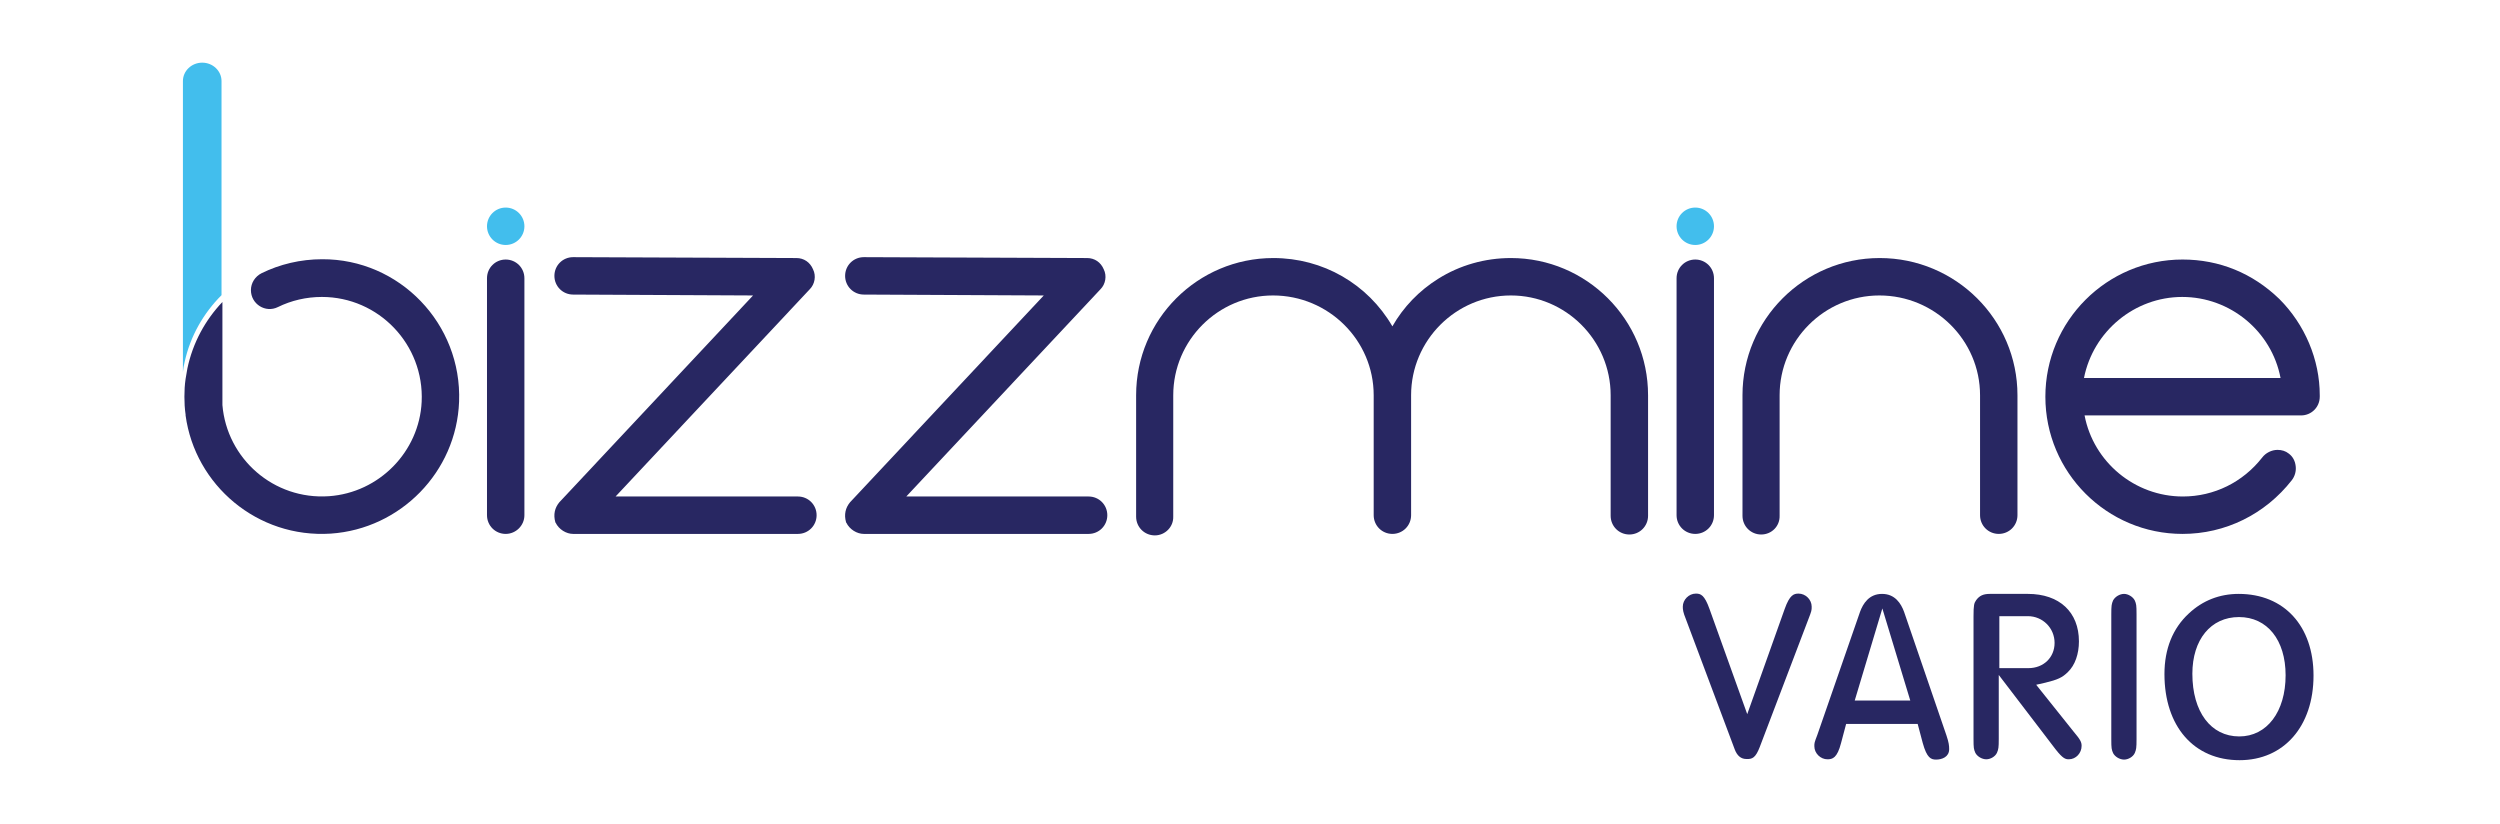 <?xml version="1.0" encoding="utf-8"?>
<!-- Generator: Adobe Illustrator 27.0.0, SVG Export Plug-In . SVG Version: 6.00 Build 0)  -->
<svg version="1.1" id="Layer_1" xmlns="http://www.w3.org/2000/svg" xmlns:xlink="http://www.w3.org/1999/xlink" x="0px" y="0px"
	 viewBox="0 0 841.9 277.4" style="enable-background:new 0 0 841.9 277.4;" xml:space="preserve">
<style type="text/css">
	.st0{fill:#282762;}
	.st1{fill:#42BEED;}
</style>
<g id="BizzMine">
	<g id="BizzMine_00000156563694639911290610000007470433591309565830_">
		<g>
			<path class="st0" d="M154.6,135.3c-0.9,23.6-19.7,42.8-43.2,44.4c-24.7,1.6-45.7-16.3-48.9-39.8l0,0v-0.3c-0.3-2-0.4-4-0.4-6
				s0.1-4,0.4-6c0.2-1.2,0.4-2.4,0.6-3.5c1.8-8.6,6-16.3,11.8-22.4v34.7c1.5,18,17.2,32,35.9,30.7c16.9-1.2,30.4-15,31.2-31.8
				c0.9-19.3-14.5-35.3-33.6-35.3c-5.3,0-10.3,1.2-14.8,3.4c-4.2,2.1-9.1-1-9.1-5.7l0,0c0-2.4,1.4-4.6,3.6-5.7
				c6.1-3,13.1-4.7,20.4-4.7C134.5,87.2,155.6,109,154.6,135.3z"/>
		</g>
		<circle class="st1" cx="570.9" cy="76.2" r="6.3"/>
		<circle class="st1" cx="170.3" cy="76.2" r="6.3"/>
		<path class="st0" d="M170.3,179.8c-3.5,0-6.3-2.8-6.3-6.3V93.7c0-3.5,2.8-6.3,6.3-6.3s6.3,2.8,6.3,6.3v79.8
			C176.6,177,173.7,179.8,170.3,179.8z"/>
		<path class="st0" d="M193,179.8c-2.3,0-4.8-1.5-5.9-3.8l-0.1-0.1v-0.1c-0.7-2.5-0.2-4.8,1.4-6.7l0.1-0.1l65.1-69.5L193,99.2
			c-3.5,0-6.3-2.8-6.3-6.3s2.8-6.3,6.3-6.3l75.2,0.3c2.5,0,4.6,1.4,5.6,3.8c1.1,2.2,0.6,5-1.1,6.7l-65.4,69.8h61.4
			c3.5,0,6.3,2.8,6.3,6.3s-2.8,6.3-6.3,6.3H193z"/>
		<path class="st0" d="M290.9,179.8c-2.3,0-4.8-1.5-5.9-3.8l-0.1-0.1v-0.1c-0.7-2.5-0.2-4.8,1.4-6.7l0.1-0.1l65.1-69.5l-60.6-0.3
			c-3.5,0-6.3-2.8-6.3-6.3s2.8-6.3,6.3-6.3l75.2,0.3c2.5,0,4.6,1.4,5.6,3.8c1.1,2.2,0.6,5-1.1,6.7l-65.4,69.8h61.4
			c3.5,0,6.3,2.8,6.3,6.3s-2.8,6.3-6.3,6.3L290.9,179.8L290.9,179.8z"/>
		<path class="st0" d="M388.9,180.3c-3.5,0-6.3-2.8-6.3-6.3v-40.9c0-25.5,20.7-46.2,46.2-46.2c16.7,0,31.8,8.7,40.1,23
			c3.7-6.5,9-12,15.4-16c7.3-4.6,15.8-7,24.5-7c25.5,0,46.2,20.7,46.2,46.2v40.6c0,3.5-2.8,6.3-6.3,6.3s-6.3-2.8-6.3-6.3v-40.6
			c0-18.5-15.1-33.6-33.6-33.6c-18.5,0-33.6,15.1-33.6,33.6v40.4c0,3.5-2.8,6.3-6.3,6.3s-6.3-2.8-6.3-6.3v-40.4
			c0-18.5-15.2-33.6-33.9-33.6c-18.5,0-33.6,15.1-33.6,33.6V174C395.2,177.4,392.4,180.3,388.9,180.3z"/>
		<path class="st0" d="M570.9,179.8c-3.5,0-6.3-2.8-6.3-6.3V93.7c0-3.5,2.8-6.3,6.3-6.3s6.3,2.8,6.3,6.3v79.8
			C577.2,177,574.4,179.8,570.9,179.8z"/>
		<path class="st0" d="M593.1,180c-3.5,0-6.3-2.8-6.3-6.3v-40.6c0-25.5,20.7-46.2,46.2-46.2c25.6,0,46.4,20.7,46.4,46.2v40.4
			c0,3.5-2.8,6.3-6.3,6.3s-6.3-2.8-6.3-6.3v-40.4c0-18.5-15.2-33.6-33.9-33.6c-18.5,0-33.6,15.1-33.6,33.6v40.6
			C599.4,177.2,596.6,180,593.1,180z"/>
		<path class="st0" d="M735,179.8c-25.5,0-46.2-20.7-46.2-46.2s20.7-46.2,46.2-46.2c12.4,0,23.6,4.6,32.6,13.3
			c8.6,8.6,13.6,20.4,13.6,32.4v0.5c0,3.5-2.8,6.3-6.3,6.3H702c3,15.7,16.9,27.3,33.1,27.3c10.5,0,20.2-4.8,26.7-13.1
			c1.2-1.6,3.2-2.6,5.2-2.6c1.4,0,2.7,0.4,3.7,1.2c1.4,1,2.2,2.5,2.4,4.3c0.2,1.7-0.3,3.4-1.3,4.7
			C762.8,173.2,749.4,179.8,735,179.8z M768,127.3c-3-15.7-16.9-27.3-33.1-27.3c-16.1,0-30,11.6-33.1,27.3H768z"/>
		<path class="st1" d="M74.6,27.3v72.1c-6.1,6.1-10.5,13.8-12.4,22.4c-0.3,1.2-0.5,2.3-0.6,3.5v-98c0-3.4,2.9-6.2,6.5-6.2l0,0
			C71.7,21.1,74.6,23.9,74.6,27.3z"/>
	</g>
</g>
<g id="Vario">
	<g>
		<path class="st0" d="M592.6,251.6l16.4-43.1c1.1-2.8,1.1-3,1.1-4.2c0-2.4-2.1-4.4-4.4-4.4c-1.6,0-3,0.4-4.7,5.2l0,0l-12.6,35.4
			l-12.7-35.4c-1.7-4.8-3-5.2-4.6-5.2c-2.4,0-4.4,2.1-4.4,4.4c0,1,0.1,1.9,1,4.1l16.5,44c0.8,2.1,2.1,3.2,3.9,3.2
			C590.1,255.7,591.2,255.2,592.6,251.6z"/>
		<path class="st0" d="M620,250.2l1.7-6.4h24.1l1.7,6.4c1.4,5.1,2.8,5.6,4.5,5.6c2,0,4.4-0.9,4.4-3.5c0-1.2-0.1-2.2-0.9-4.6
			L641.2,206c-1-2.7-3-6-7.4-6s-6.4,3.3-7.4,6L612,247.5c-1,2.6-1,2.7-1,3.8c0,2.4,2.1,4.4,4.4,4.4
			C617.1,255.7,618.7,255.3,620,250.2z M633.9,204.9l9.4,31h-18.7L633.9,204.9z"/>
		<path class="st0" d="M696.7,255.7c2.4,0,4.3-2.1,4.3-4.5c0-1.2-0.3-2-2.6-4.7l-12.7-15.9l3.1-0.7c4.1-1,5.7-1.7,7.6-3.6
			c2.4-2.3,3.7-6.1,3.7-10.3c0-9.9-6.6-16-17.2-16h-12.8c-2.2,0-3.5,0.6-4.6,2.1c-0.7,1-0.9,1.6-0.9,5.5v41.2c0,3.2,0.1,3.5,0.6,4.7
			c0.6,1.2,2.2,2.2,3.7,2.2c1.4,0,3-0.9,3.6-2.2c0.5-1.2,0.6-1.7,0.6-4.7v-21.5l19.1,25C694.7,255.5,695.6,255.7,696.7,255.7z
			 M673.3,225v-17.5h9.6c5,0,9,4,9,9c0,4.9-3.7,8.5-8.8,8.5H673.3z"/>
		<path class="st0" d="M711.6,202.2c-0.5,1.2-0.6,1.7-0.6,4.7v42c0,3.2,0.1,3.5,0.6,4.7c0.6,1.2,2.2,2.2,3.7,2.2
			c1.4,0,3-0.9,3.6-2.2c0.5-1.2,0.6-1.7,0.6-4.7v-42c0-3.2-0.1-3.5-0.6-4.7c-0.6-1.2-2.2-2.2-3.6-2.2S712.3,200.9,711.6,202.2z"/>
		<path class="st0" d="M754.2,256c14.9,0,24.9-11.4,24.9-28.5c0-16.7-9.9-27.5-25.2-27.5c-6.4,0-12.1,2.2-16.8,6.6
			c-5.4,5-8.2,11.9-8.2,20.4C728.9,244.6,738.8,256,754.2,256z M754,207.8c9.5,0,15.7,7.7,15.7,19.6c0,12.3-6.3,20.6-15.6,20.6
			c-9.6,0-15.8-8.3-15.8-21.1C738.3,215.4,744.5,207.8,754,207.8z"/>
	</g>
</g>
</svg>
